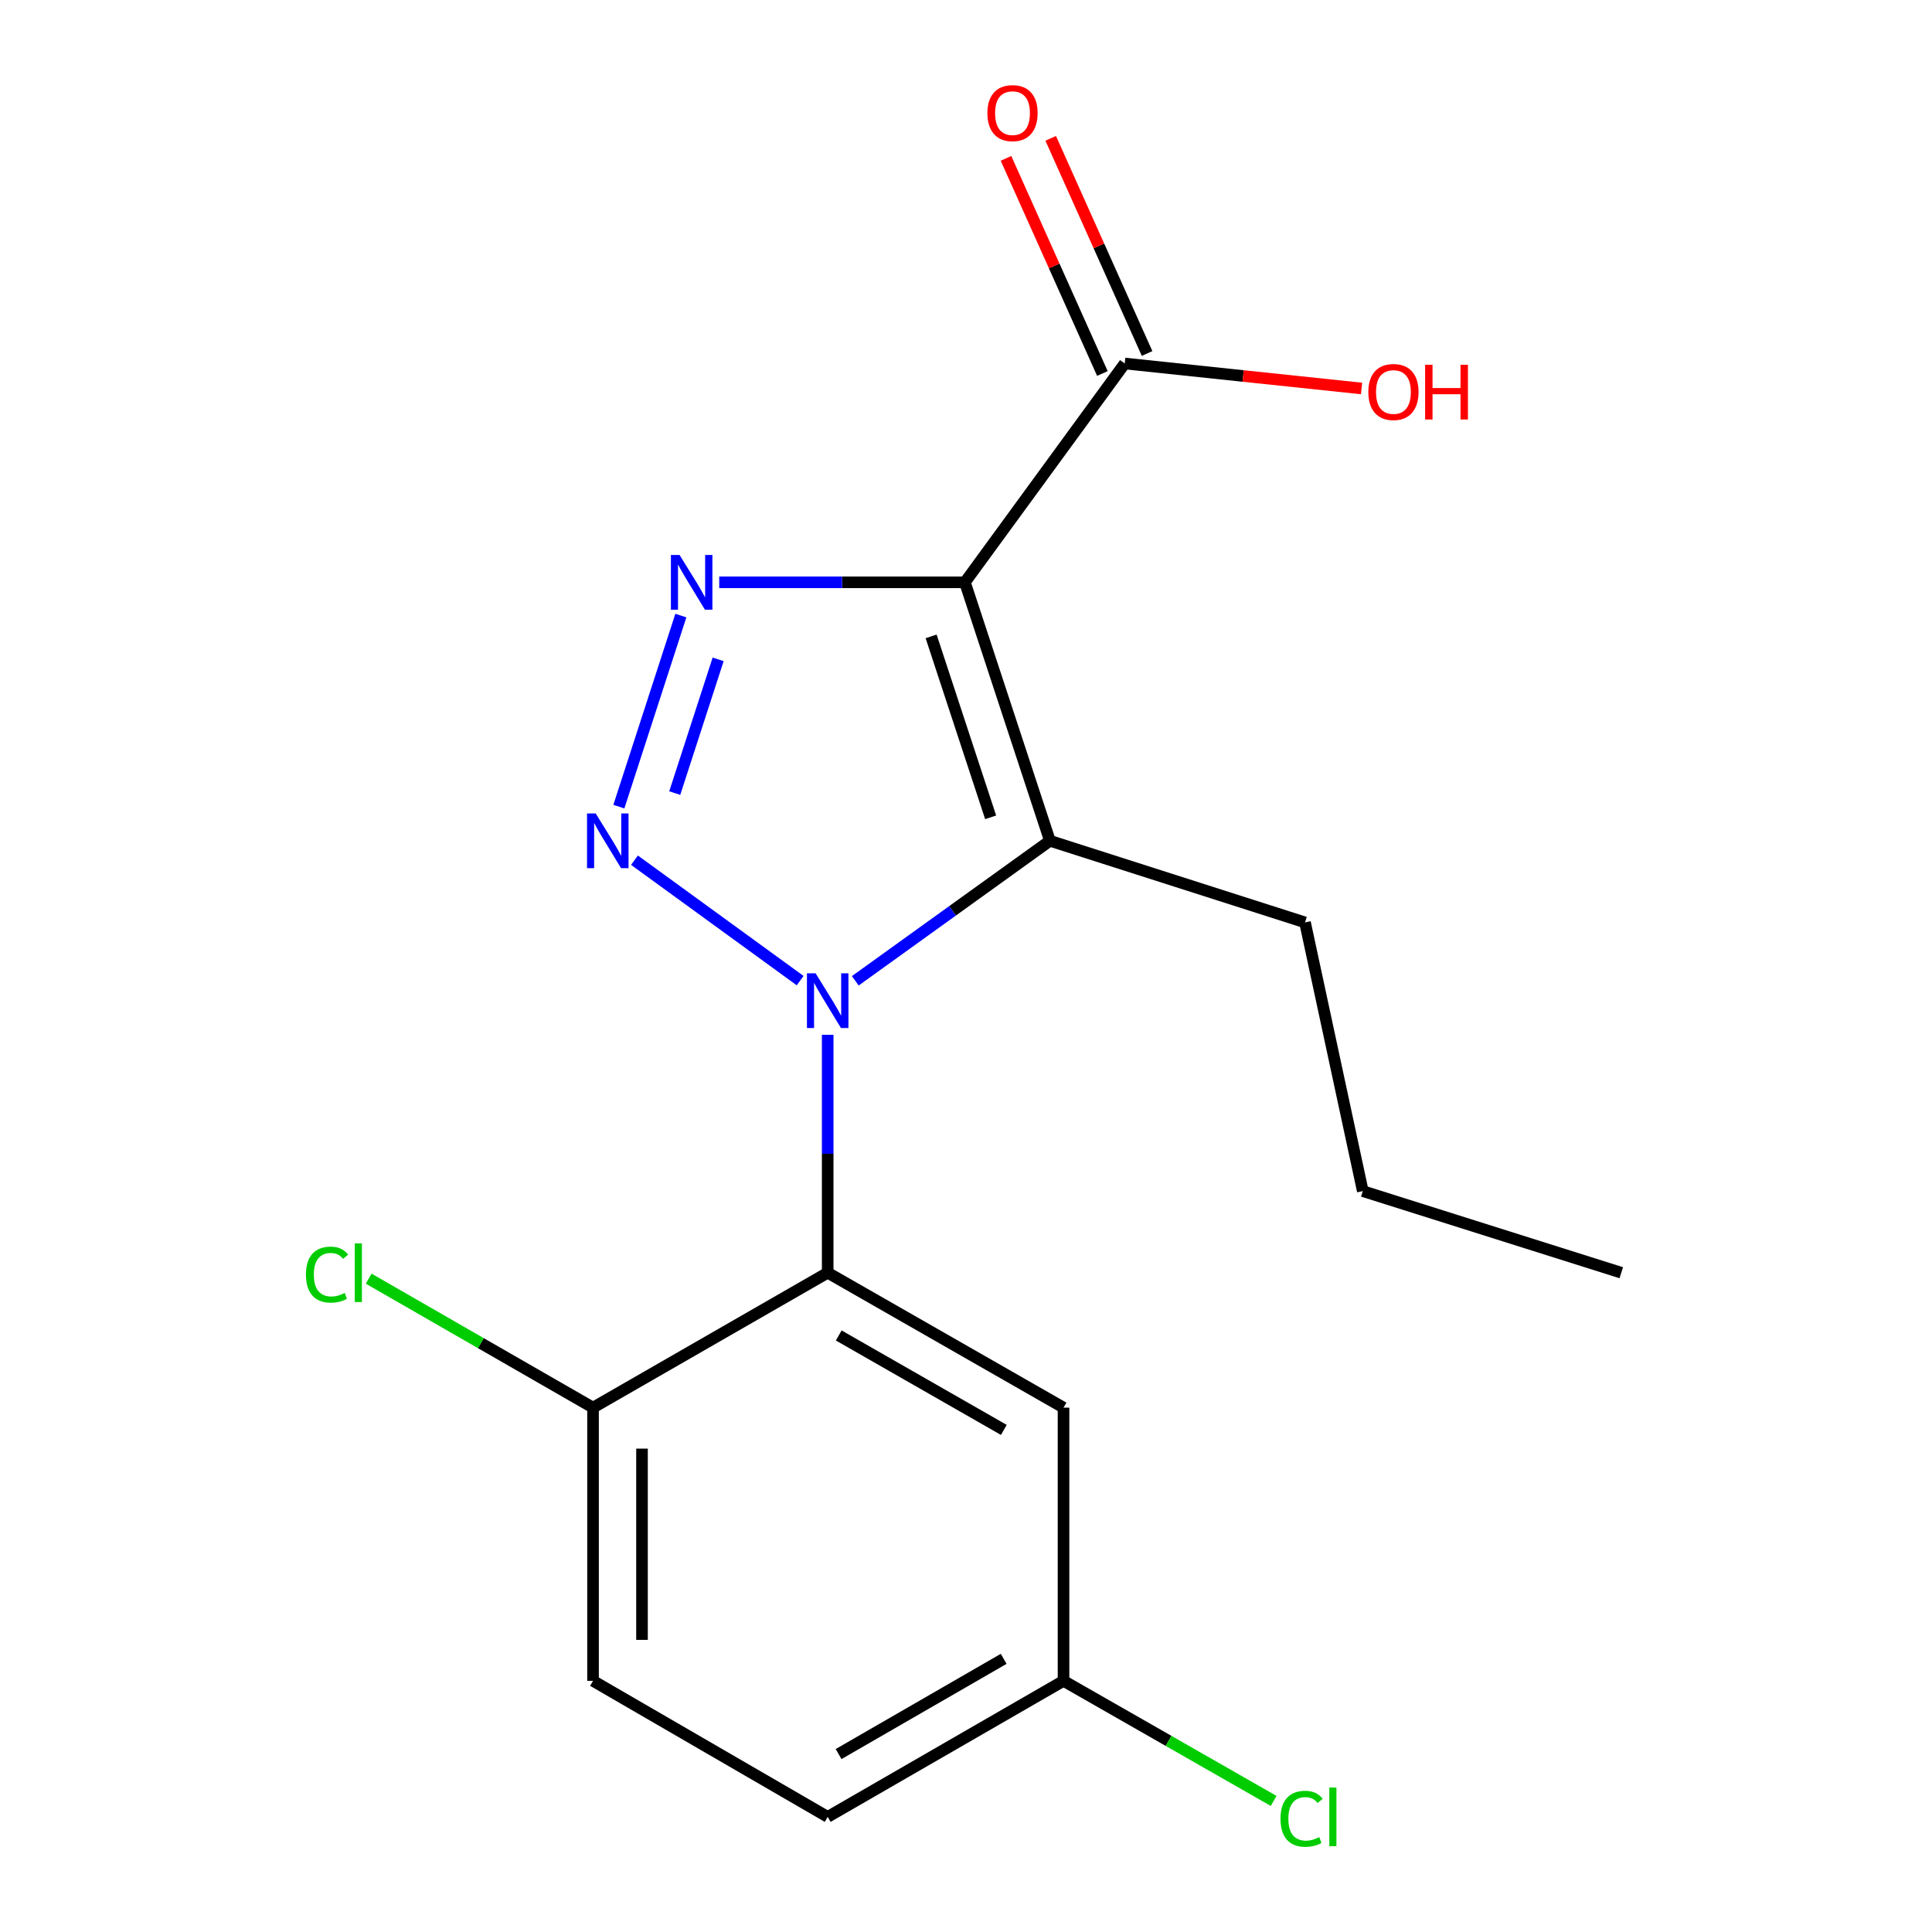 <?xml version='1.0' encoding='iso-8859-1'?>
<svg version='1.1' baseProfile='full'
              xmlns='http://www.w3.org/2000/svg'
                      xmlns:rdkit='http://www.rdkit.org/xml'
                      xmlns:xlink='http://www.w3.org/1999/xlink'
                  xml:space='preserve'
width='1000px' height='1000px' viewBox='0 0 1000 1000'>
<!-- END OF HEADER -->
<rect style='opacity:1.0;fill:#FFFFFF;stroke:none' width='1000' height='1000' x='0' y='0'> </rect>
<path class='bond-1' d='M 414.152,507.57 L 328.401,445.233' style='fill:none;fill-rule:evenodd;stroke:#0000FF;stroke-width:6px;stroke-linecap:butt;stroke-linejoin:miter;stroke-opacity:1' />
<path class='bond-2' d='M 442.693,507.661 L 493.064,471.424' style='fill:none;fill-rule:evenodd;stroke:#0000FF;stroke-width:6px;stroke-linecap:butt;stroke-linejoin:miter;stroke-opacity:1' />
<path class='bond-2' d='M 493.064,471.424 L 543.435,435.188' style='fill:none;fill-rule:evenodd;stroke:#000000;stroke-width:6px;stroke-linecap:butt;stroke-linejoin:miter;stroke-opacity:1' />
<path class='bond-4' d='M 428.411,535.616 L 428.411,597.187' style='fill:none;fill-rule:evenodd;stroke:#0000FF;stroke-width:6px;stroke-linecap:butt;stroke-linejoin:miter;stroke-opacity:1' />
<path class='bond-4' d='M 428.411,597.187 L 428.411,658.759' style='fill:none;fill-rule:evenodd;stroke:#000000;stroke-width:6px;stroke-linecap:butt;stroke-linejoin:miter;stroke-opacity:1' />
<path class='bond-0' d='M 499.428,301.406 L 543.435,435.188' style='fill:none;fill-rule:evenodd;stroke:#000000;stroke-width:6px;stroke-linecap:butt;stroke-linejoin:miter;stroke-opacity:1' />
<path class='bond-0' d='M 481.95,329.394 L 512.755,423.041' style='fill:none;fill-rule:evenodd;stroke:#000000;stroke-width:6px;stroke-linecap:butt;stroke-linejoin:miter;stroke-opacity:1' />
<path class='bond-5' d='M 499.428,301.406 L 582.161,188.142' style='fill:none;fill-rule:evenodd;stroke:#000000;stroke-width:6px;stroke-linecap:butt;stroke-linejoin:miter;stroke-opacity:1' />
<path class='bond-18' d='M 499.428,301.406 L 435.851,301.406' style='fill:none;fill-rule:evenodd;stroke:#000000;stroke-width:6px;stroke-linecap:butt;stroke-linejoin:miter;stroke-opacity:1' />
<path class='bond-18' d='M 435.851,301.406 L 372.275,301.406' style='fill:none;fill-rule:evenodd;stroke:#0000FF;stroke-width:6px;stroke-linecap:butt;stroke-linejoin:miter;stroke-opacity:1' />
<path class='bond-3' d='M 320.32,417.512 L 352.413,318.618' style='fill:none;fill-rule:evenodd;stroke:#0000FF;stroke-width:6px;stroke-linecap:butt;stroke-linejoin:miter;stroke-opacity:1' />
<path class='bond-3' d='M 349.244,410.502 L 371.71,341.276' style='fill:none;fill-rule:evenodd;stroke:#0000FF;stroke-width:6px;stroke-linecap:butt;stroke-linejoin:miter;stroke-opacity:1' />
<path class='bond-11' d='M 543.435,435.188 L 675.47,477.435' style='fill:none;fill-rule:evenodd;stroke:#000000;stroke-width:6px;stroke-linecap:butt;stroke-linejoin:miter;stroke-opacity:1' />
<path class='bond-6' d='M 428.411,658.759 L 550.476,728.593' style='fill:none;fill-rule:evenodd;stroke:#000000;stroke-width:6px;stroke-linecap:butt;stroke-linejoin:miter;stroke-opacity:1' />
<path class='bond-6' d='M 434.133,691.236 L 519.579,740.119' style='fill:none;fill-rule:evenodd;stroke:#000000;stroke-width:6px;stroke-linecap:butt;stroke-linejoin:miter;stroke-opacity:1' />
<path class='bond-7' d='M 428.411,658.759 L 306.951,728.593' style='fill:none;fill-rule:evenodd;stroke:#000000;stroke-width:6px;stroke-linecap:butt;stroke-linejoin:miter;stroke-opacity:1' />
<path class='bond-8' d='M 593.728,182.961 L 568.785,127.282' style='fill:none;fill-rule:evenodd;stroke:#000000;stroke-width:6px;stroke-linecap:butt;stroke-linejoin:miter;stroke-opacity:1' />
<path class='bond-8' d='M 568.785,127.282 L 543.842,71.603' style='fill:none;fill-rule:evenodd;stroke:#FF0000;stroke-width:6px;stroke-linecap:butt;stroke-linejoin:miter;stroke-opacity:1' />
<path class='bond-8' d='M 570.595,193.324 L 545.652,137.645' style='fill:none;fill-rule:evenodd;stroke:#000000;stroke-width:6px;stroke-linecap:butt;stroke-linejoin:miter;stroke-opacity:1' />
<path class='bond-8' d='M 545.652,137.645 L 520.709,81.966' style='fill:none;fill-rule:evenodd;stroke:#FF0000;stroke-width:6px;stroke-linecap:butt;stroke-linejoin:miter;stroke-opacity:1' />
<path class='bond-12' d='M 582.161,188.142 L 643.451,194.609' style='fill:none;fill-rule:evenodd;stroke:#000000;stroke-width:6px;stroke-linecap:butt;stroke-linejoin:miter;stroke-opacity:1' />
<path class='bond-12' d='M 643.451,194.609 L 704.742,201.075' style='fill:none;fill-rule:evenodd;stroke:#FF0000;stroke-width:6px;stroke-linecap:butt;stroke-linejoin:miter;stroke-opacity:1' />
<path class='bond-10' d='M 550.476,728.593 L 550.476,870.007' style='fill:none;fill-rule:evenodd;stroke:#000000;stroke-width:6px;stroke-linecap:butt;stroke-linejoin:miter;stroke-opacity:1' />
<path class='bond-9' d='M 306.951,728.593 L 306.951,870.007' style='fill:none;fill-rule:evenodd;stroke:#000000;stroke-width:6px;stroke-linecap:butt;stroke-linejoin:miter;stroke-opacity:1' />
<path class='bond-9' d='M 332.299,749.805 L 332.299,848.795' style='fill:none;fill-rule:evenodd;stroke:#000000;stroke-width:6px;stroke-linecap:butt;stroke-linejoin:miter;stroke-opacity:1' />
<path class='bond-13' d='M 306.951,728.593 L 248.885,695.211' style='fill:none;fill-rule:evenodd;stroke:#000000;stroke-width:6px;stroke-linecap:butt;stroke-linejoin:miter;stroke-opacity:1' />
<path class='bond-13' d='M 248.885,695.211 L 190.82,661.83' style='fill:none;fill-rule:evenodd;stroke:#00CC00;stroke-width:6px;stroke-linecap:butt;stroke-linejoin:miter;stroke-opacity:1' />
<path class='bond-14' d='M 306.951,870.007 L 428.411,940.419' style='fill:none;fill-rule:evenodd;stroke:#000000;stroke-width:6px;stroke-linecap:butt;stroke-linejoin:miter;stroke-opacity:1' />
<path class='bond-15' d='M 550.476,870.007 L 604.852,901.079' style='fill:none;fill-rule:evenodd;stroke:#000000;stroke-width:6px;stroke-linecap:butt;stroke-linejoin:miter;stroke-opacity:1' />
<path class='bond-15' d='M 604.852,901.079 L 659.228,932.151' style='fill:none;fill-rule:evenodd;stroke:#00CC00;stroke-width:6px;stroke-linecap:butt;stroke-linejoin:miter;stroke-opacity:1' />
<path class='bond-19' d='M 550.476,870.007 L 428.411,940.419' style='fill:none;fill-rule:evenodd;stroke:#000000;stroke-width:6px;stroke-linecap:butt;stroke-linejoin:miter;stroke-opacity:1' />
<path class='bond-19' d='M 519.501,858.612 L 434.055,907.9' style='fill:none;fill-rule:evenodd;stroke:#000000;stroke-width:6px;stroke-linecap:butt;stroke-linejoin:miter;stroke-opacity:1' />
<path class='bond-16' d='M 675.47,477.435 L 705.381,616.512' style='fill:none;fill-rule:evenodd;stroke:#000000;stroke-width:6px;stroke-linecap:butt;stroke-linejoin:miter;stroke-opacity:1' />
<path class='bond-17' d='M 705.381,616.512 L 839.177,658.759' style='fill:none;fill-rule:evenodd;stroke:#000000;stroke-width:6px;stroke-linecap:butt;stroke-linejoin:miter;stroke-opacity:1' />
<path  class='atom-0' d='M 422.151 503.776
L 431.431 518.776
Q 432.351 520.256, 433.831 522.936
Q 435.311 525.616, 435.391 525.776
L 435.391 503.776
L 439.151 503.776
L 439.151 532.096
L 435.271 532.096
L 425.311 515.696
Q 424.151 513.776, 422.911 511.576
Q 421.711 509.376, 421.351 508.696
L 421.351 532.096
L 417.671 532.096
L 417.671 503.776
L 422.151 503.776
' fill='#0000FF'/>
<path  class='atom-2' d='M 308.323 421.028
L 317.603 436.028
Q 318.523 437.508, 320.003 440.188
Q 321.483 442.868, 321.563 443.028
L 321.563 421.028
L 325.323 421.028
L 325.323 449.348
L 321.443 449.348
L 311.483 432.948
Q 310.323 431.028, 309.083 428.828
Q 307.883 426.628, 307.523 425.948
L 307.523 449.348
L 303.843 449.348
L 303.843 421.028
L 308.323 421.028
' fill='#0000FF'/>
<path  class='atom-4' d='M 351.739 287.246
L 361.019 302.246
Q 361.939 303.726, 363.419 306.406
Q 364.899 309.086, 364.979 309.246
L 364.979 287.246
L 368.739 287.246
L 368.739 315.566
L 364.859 315.566
L 354.899 299.166
Q 353.739 297.246, 352.499 295.046
Q 351.299 292.846, 350.939 292.166
L 350.939 315.566
L 347.259 315.566
L 347.259 287.246
L 351.739 287.246
' fill='#0000FF'/>
<path  class='atom-9' d='M 511.072 58.552
Q 511.072 51.752, 514.432 47.952
Q 517.792 44.152, 524.072 44.152
Q 530.352 44.152, 533.712 47.952
Q 537.072 51.752, 537.072 58.552
Q 537.072 65.432, 533.672 69.352
Q 530.272 73.232, 524.072 73.232
Q 517.832 73.232, 514.432 69.352
Q 511.072 65.472, 511.072 58.552
M 524.072 70.032
Q 528.392 70.032, 530.712 67.152
Q 533.072 64.232, 533.072 58.552
Q 533.072 52.992, 530.712 50.192
Q 528.392 47.352, 524.072 47.352
Q 519.752 47.352, 517.392 50.152
Q 515.072 52.952, 515.072 58.552
Q 515.072 64.272, 517.392 67.152
Q 519.752 70.032, 524.072 70.032
' fill='#FF0000'/>
<path  class='atom-13' d='M 708.238 202.896
Q 708.238 196.096, 711.598 192.296
Q 714.958 188.496, 721.238 188.496
Q 727.518 188.496, 730.878 192.296
Q 734.238 196.096, 734.238 202.896
Q 734.238 209.776, 730.838 213.696
Q 727.438 217.576, 721.238 217.576
Q 714.998 217.576, 711.598 213.696
Q 708.238 209.816, 708.238 202.896
M 721.238 214.376
Q 725.558 214.376, 727.878 211.496
Q 730.238 208.576, 730.238 202.896
Q 730.238 197.336, 727.878 194.536
Q 725.558 191.696, 721.238 191.696
Q 716.918 191.696, 714.558 194.496
Q 712.238 197.296, 712.238 202.896
Q 712.238 208.616, 714.558 211.496
Q 716.918 214.376, 721.238 214.376
' fill='#FF0000'/>
<path  class='atom-13' d='M 737.638 188.816
L 741.478 188.816
L 741.478 200.856
L 755.958 200.856
L 755.958 188.816
L 759.798 188.816
L 759.798 217.136
L 755.958 217.136
L 755.958 204.056
L 741.478 204.056
L 741.478 217.136
L 737.638 217.136
L 737.638 188.816
' fill='#FF0000'/>
<path  class='atom-14' d='M 158.357 659.739
Q 158.357 652.699, 161.637 649.019
Q 164.957 645.299, 171.237 645.299
Q 177.077 645.299, 180.197 649.419
L 177.557 651.579
Q 175.277 648.579, 171.237 648.579
Q 166.957 648.579, 164.677 651.459
Q 162.437 654.299, 162.437 659.739
Q 162.437 665.339, 164.757 668.219
Q 167.117 671.099, 171.677 671.099
Q 174.797 671.099, 178.437 669.219
L 179.557 672.219
Q 178.077 673.179, 175.837 673.739
Q 173.597 674.299, 171.117 674.299
Q 164.957 674.299, 161.637 670.539
Q 158.357 666.779, 158.357 659.739
' fill='#00CC00'/>
<path  class='atom-14' d='M 183.637 643.579
L 187.317 643.579
L 187.317 673.939
L 183.637 673.939
L 183.637 643.579
' fill='#00CC00'/>
<path  class='atom-16' d='M 662.776 941.399
Q 662.776 934.359, 666.056 930.679
Q 669.376 926.959, 675.656 926.959
Q 681.496 926.959, 684.616 931.079
L 681.976 933.239
Q 679.696 930.239, 675.656 930.239
Q 671.376 930.239, 669.096 933.119
Q 666.856 935.959, 666.856 941.399
Q 666.856 946.999, 669.176 949.879
Q 671.536 952.759, 676.096 952.759
Q 679.216 952.759, 682.856 950.879
L 683.976 953.879
Q 682.496 954.839, 680.256 955.399
Q 678.016 955.959, 675.536 955.959
Q 669.376 955.959, 666.056 952.199
Q 662.776 948.439, 662.776 941.399
' fill='#00CC00'/>
<path  class='atom-16' d='M 688.056 925.239
L 691.736 925.239
L 691.736 955.599
L 688.056 955.599
L 688.056 925.239
' fill='#00CC00'/>
</svg>
